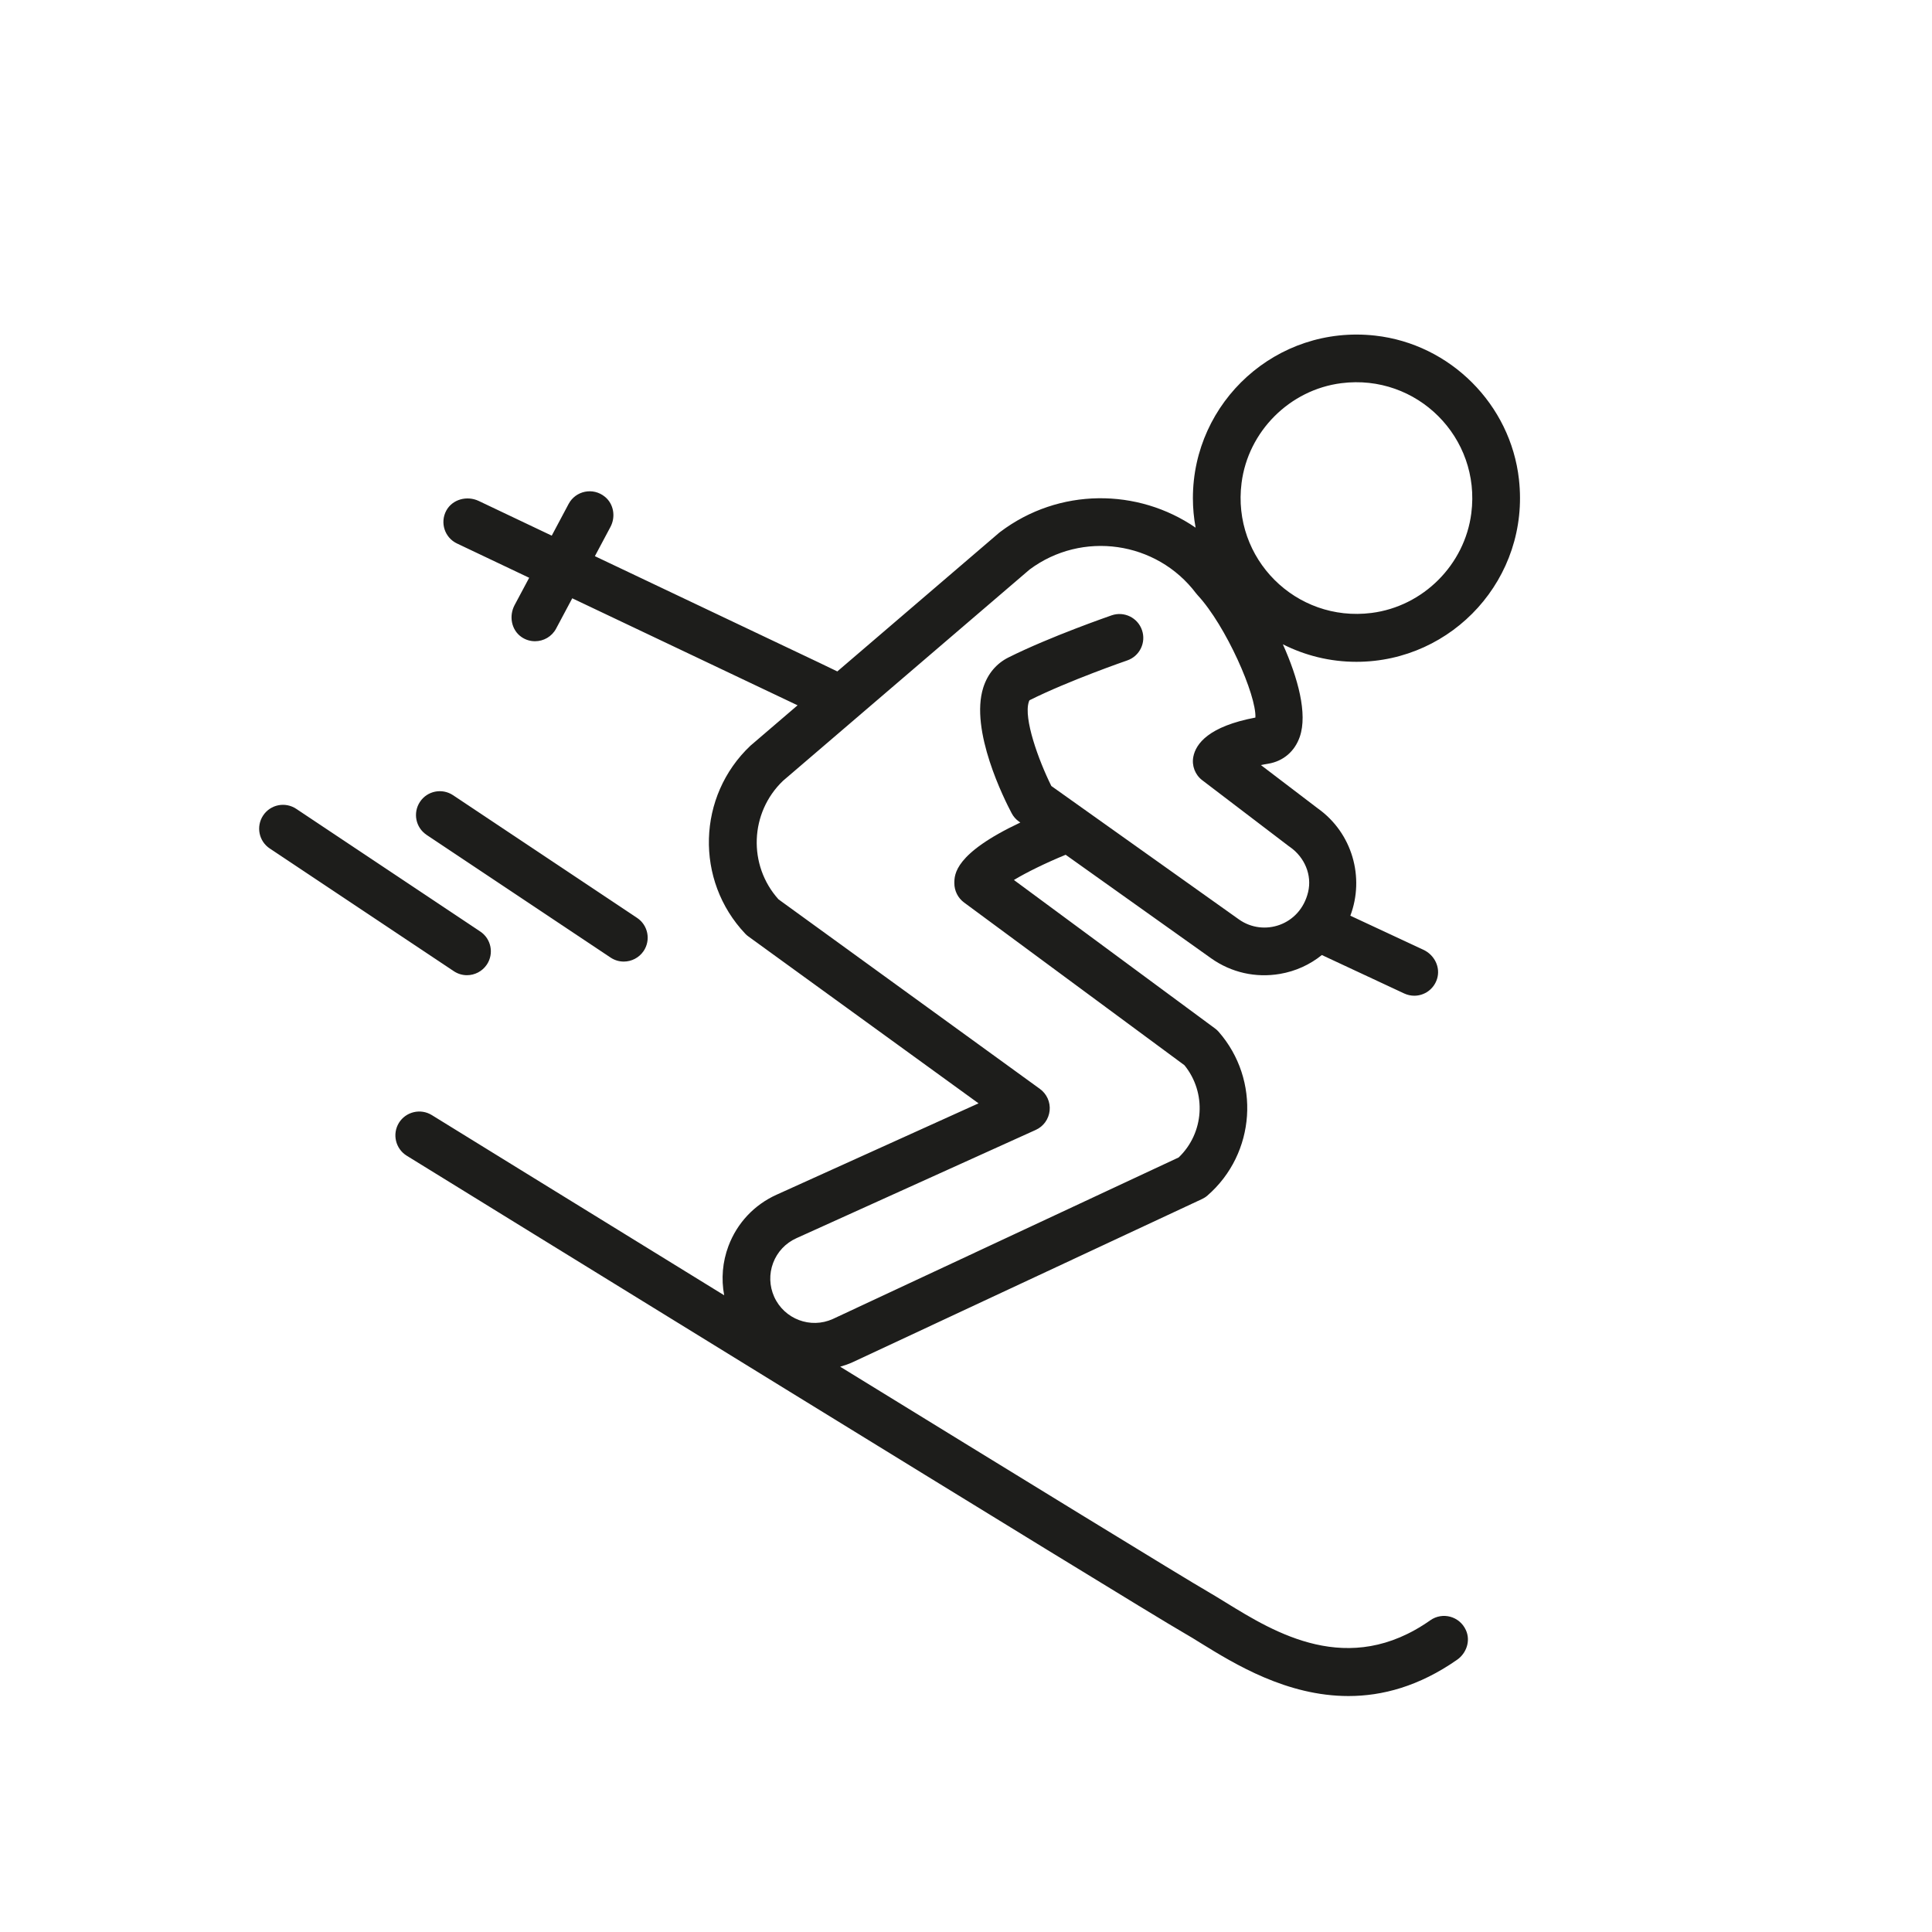 <?xml version="1.0" encoding="UTF-8"?>
<svg xmlns="http://www.w3.org/2000/svg" id="Ebene_1" version="1.1" viewBox="0 0 283.46 283.46">
  <defs>
    <style>
      .st0 {
        fill: #1d1d1b;
      }
    </style>
  </defs>
  <path class="st0" d="M222.86,70.34c-1.23-11.01-10.09-19.87-21.1-21.1-14.46-1.61-26.74,9.71-26.74,23.85,0,1.48.14,2.92.4,4.33-8.46-5.82-20.05-5.9-28.68.63l-.14.11-23.75,20.35-2.72-1.31-32.85-15.6,2.28-4.28c.79-1.48.5-3.35-.79-4.42-1.77-1.46-4.32-.88-5.34,1.03l-2.48,4.66-10.71-5.09c-1.71-.81-3.85-.26-4.76,1.41-.96,1.78-.23,3.98,1.57,4.83l10.59,5.03-2.14,4.01c-.85,1.6-.48,3.65,1.01,4.68.62.43,1.31.62,1.99.62,1.25,0,2.46-.67,3.09-1.85l2.37-4.45,33.06,15.7-6.78,5.81s-.08.07-.13.11c-7.83,7.39-8.17,19.77-.77,27.59.14.15.3.29.47.41l33.76,24.48-29.62,13.4c-3.29,1.48-5.8,4.16-7.07,7.53-.88,2.34-1.08,4.83-.63,7.23-22.84-14.06-42.44-26.15-42.9-26.44-1.64-1.01-3.8-.5-4.82,1.14-1.01,1.65-.5,3.8,1.14,4.82,4.37,2.7,107.13,66.08,114.1,70.06.74.42,1.55.92,2.43,1.47,4.93,3.04,12.59,7.75,21.64,7.75,4.97,0,10.35-1.42,15.94-5.32,1.39-.97,2-2.8,1.3-4.34-.94-2.08-3.46-2.7-5.22-1.46-12.03,8.47-22.84,1.81-29.99-2.59-.96-.59-1.84-1.13-2.63-1.59-3.22-1.84-28.21-17.18-53.97-33.02.61-.18,1.23-.38,1.83-.66l51.26-23.94c.28-.13.55-.3.78-.5,7.11-6.17,7.85-16.98,1.64-24.06-.16-.18-.33-.33-.52-.47-3.03-2.24-29.5-21.78-29.5-21.78,1.85-1.12,4.67-2.5,7.59-3.7l21.36,15.2c2.94,2.08,6.52,2.89,10.08,2.28,2.29-.39,4.39-1.35,6.15-2.77l12.08,5.64c.48.22.98.33,1.48.33,1.46,0,2.85-.92,3.34-2.46.54-1.7-.38-3.53-2-4.28l-10.72-5c2.11-5.59.31-12.12-4.77-15.74l-8.35-6.36c.33-.07.69-.14,1.08-.2,2.21-.37,3.89-1.81,4.63-3.97,1.15-3.37-.27-8.6-2.49-13.55,3.25,1.64,6.91,2.57,10.79,2.57,14.14,0,25.46-12.29,23.85-26.74ZM196.8,56.22c11.1-1.41,20.49,7.97,19.07,19.07-.96,7.57-7.07,13.68-14.64,14.64-11.1,1.41-20.49-7.97-19.07-19.07.96-7.57,7.07-13.68,14.64-14.64ZM189.17,124.2s.08.06.12.09c2.11,1.49,3.24,4.09,2.63,6.61-1.18,4.88-6.53,6.56-10.14,4l-27.53-19.58c-1.9-3.83-4.09-9.91-3.31-12.33.07-.23.12-.26.15-.27,5.72-2.86,14.2-5.79,14.29-5.82,1.83-.63,2.8-2.62,2.17-4.45-.63-1.83-2.62-2.8-4.45-2.17-.36.13-9,3.11-15.14,6.18-1.78.89-3.05,2.41-3.69,4.4-2.02,6.3,3.11,16.48,4.16,18.46.25.48.62.9,1.06,1.21l.21.15c-9.68,4.56-9.68,7.64-9.68,8.91,0,1.11.53,2.16,1.42,2.82l32.34,23.88c3.28,4.04,2.9,9.94-.85,13.53l-50.74,23.7c-3.27,1.48-7.12.02-8.6-3.25-.71-1.58-.77-3.35-.16-4.97.61-1.62,1.82-2.91,3.41-3.63l35.12-15.89c1.14-.51,1.91-1.59,2.04-2.83.13-1.24-.42-2.46-1.43-3.19l-38.35-27.81c-4.5-5-4.22-12.72.66-17.39l36.18-31c7.7-5.74,18.64-4.18,24.43,3.5.07.09.15.19.23.27,4.16,4.49,8.64,14.71,8.47,17.95-6.84,1.29-8.74,3.83-9.11,5.76-.25,1.3.26,2.64,1.32,3.44l12.77,9.73Z"></path>
  <path class="st0" d="M68.51,143.08c1.13,0,2.24-.55,2.92-1.56,1.07-1.61.64-3.78-.97-4.85l-27-18c-1.61-1.07-3.78-.64-4.85.97-1.07,1.61-.64,3.78.97,4.85l27,18c.6.4,1.27.59,1.94.59Z"></path>
  <path class="st0" d="M62.58,122.49l27,18c.6.4,1.27.59,1.94.59,1.13,0,2.24-.55,2.92-1.56,1.07-1.61.64-3.78-.97-4.85l-27-18c-1.61-1.07-3.78-.64-4.85.97-1.07,1.61-.64,3.78.97,4.85Z"></path>
</svg>
